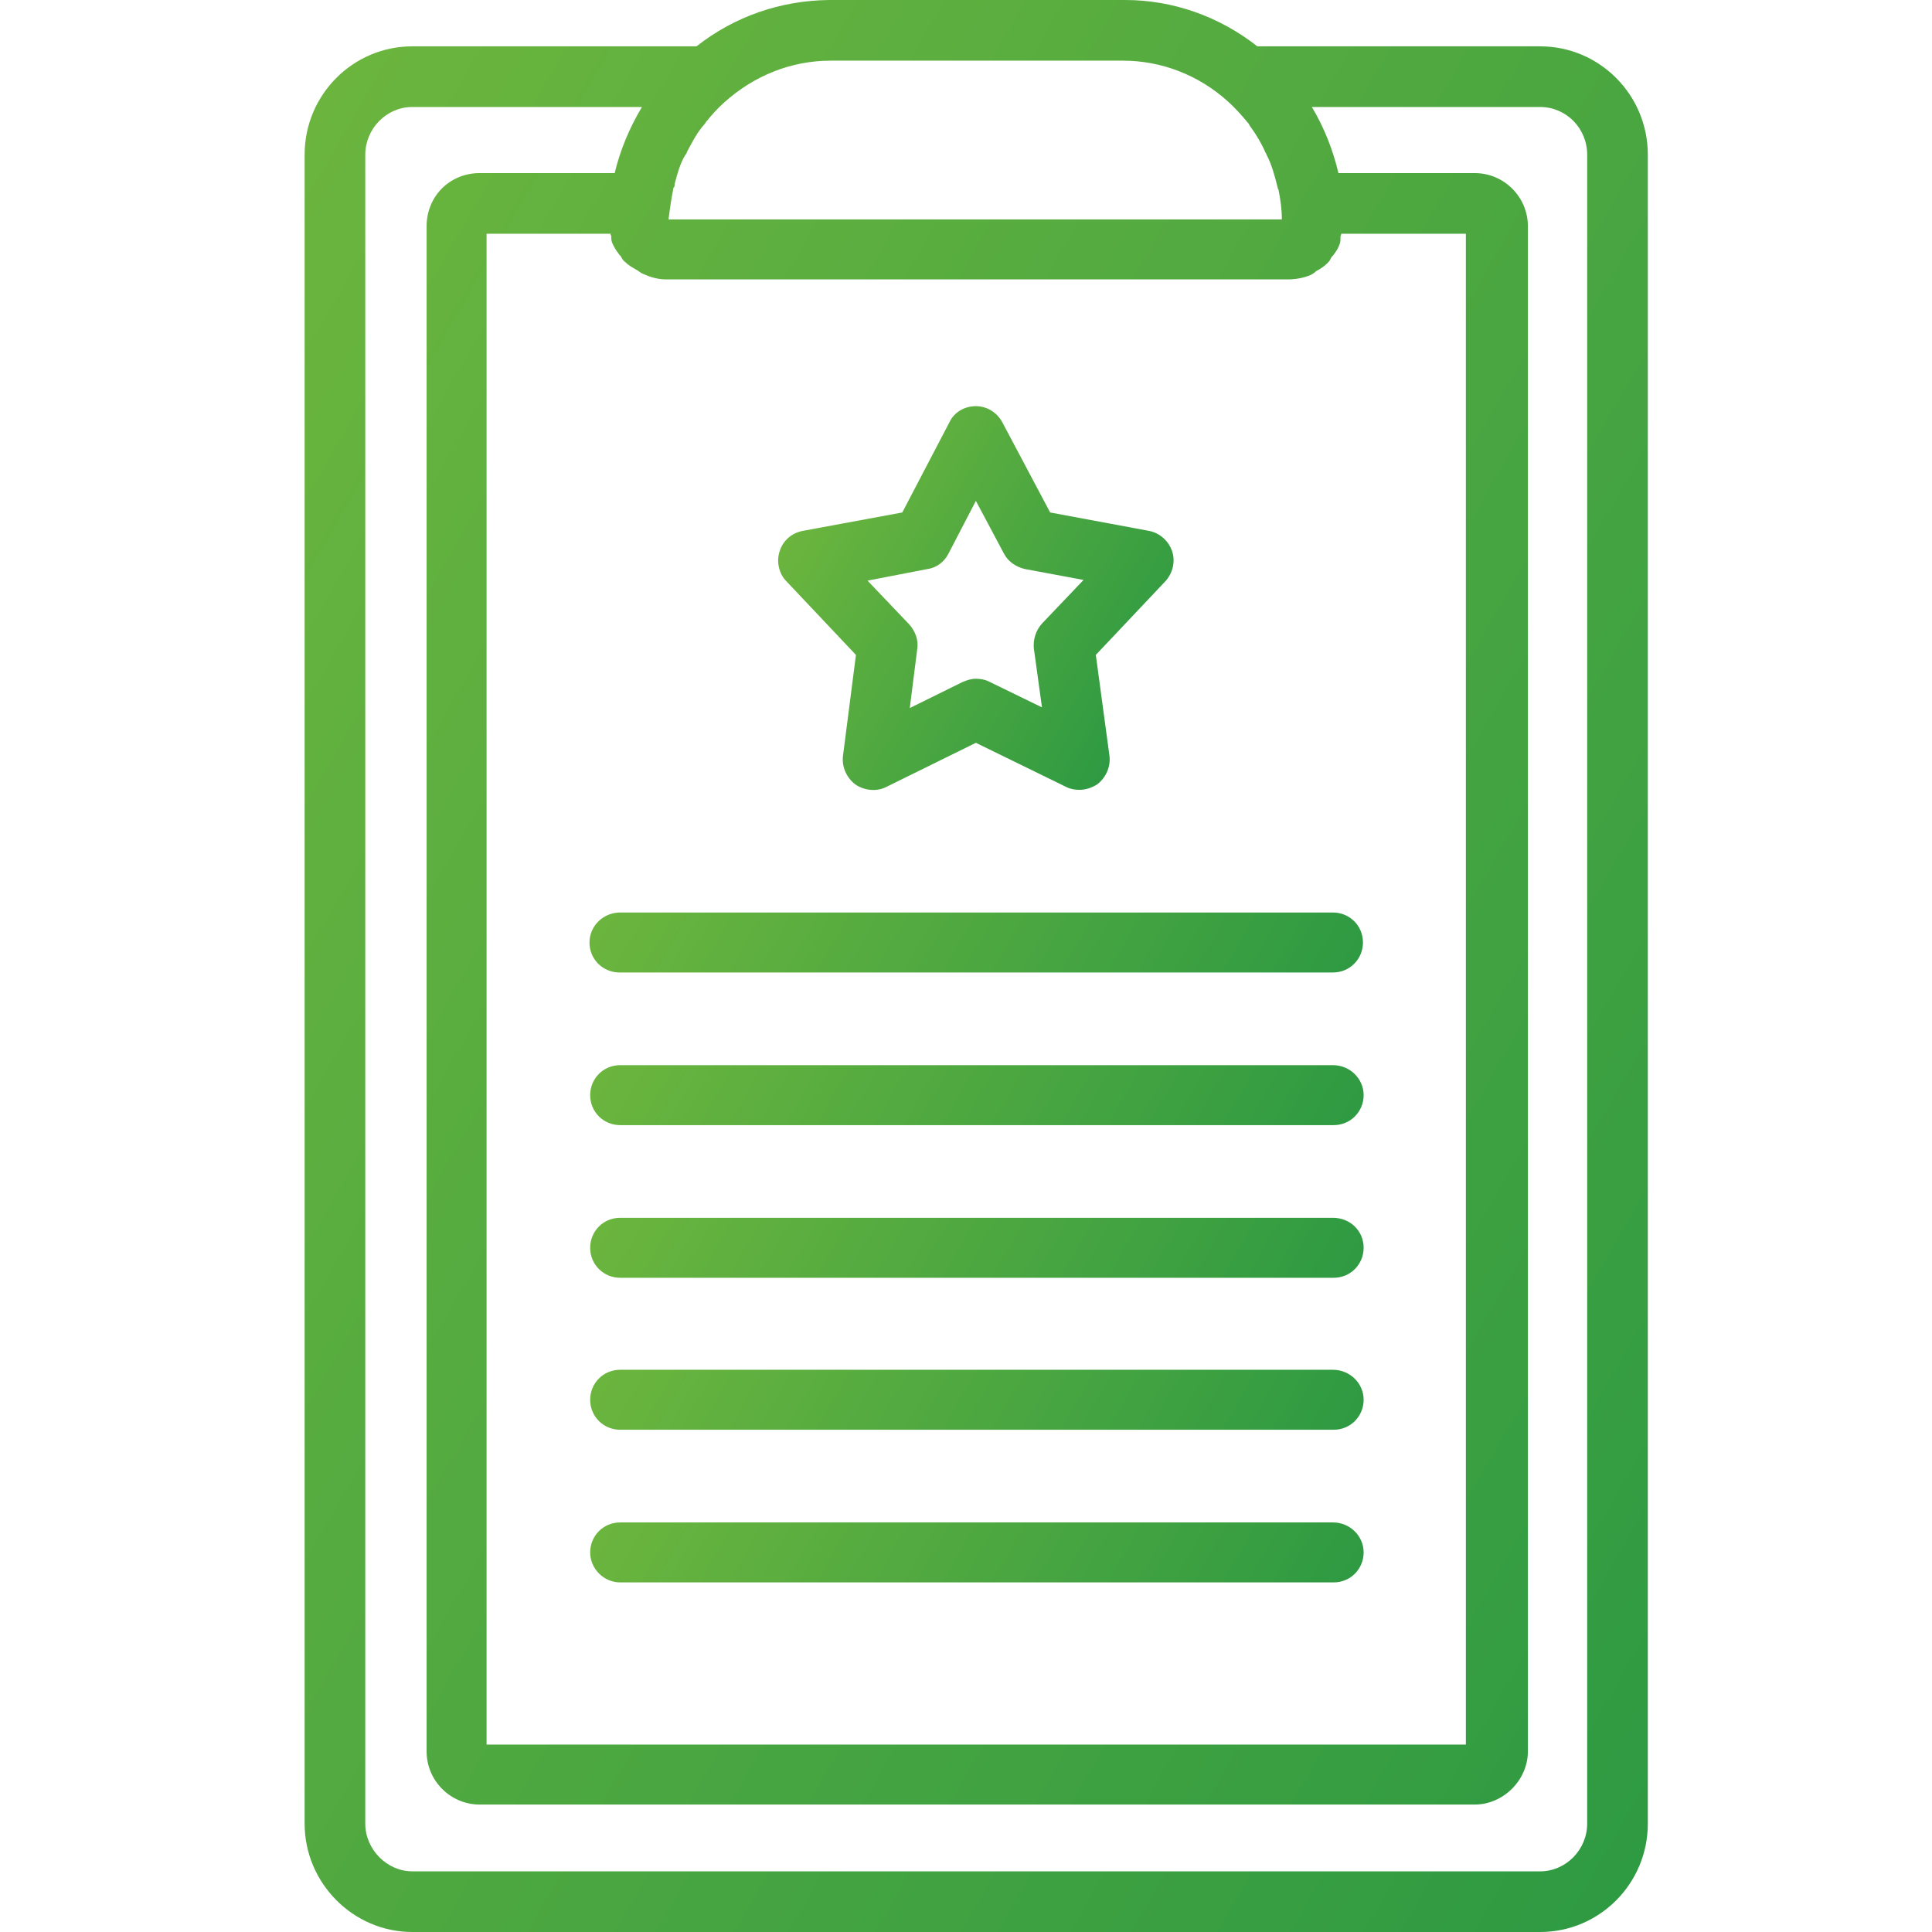 <?xml version="1.0" encoding="utf-8"?>
<!-- Generator: Adobe Illustrator 25.0.0, SVG Export Plug-In . SVG Version: 6.00 Build 0)  -->
<svg version="1.1" id="Layer_1" xmlns="http://www.w3.org/2000/svg" xmlns:xlink="http://www.w3.org/1999/xlink" x="0px" y="0px"
	 viewBox="0 0 283.5 283.5" style="enable-background:new 0 0 283.5 283.5;" xml:space="preserve">
<style type="text/css">
	.st0{fill:url(#SVGID_1_);}
	.st1{fill:url(#SVGID_2_);}
	.st2{fill:url(#SVGID_3_);}
	.st3{fill:url(#SVGID_4_);}
	.st4{fill:url(#SVGID_5_);}
	.st5{fill:url(#SVGID_6_);}
	.st6{fill:url(#SVGID_7_);}
</style>
<g>
	<linearGradient id="SVGID_1_" gradientUnits="userSpaceOnUse" x1="100.193" y1="158.22" x2="186.382" y2="207.981">
		<stop  offset="2.422030e-07" style="stop-color:#6BB53E"/>
		<stop  offset="0.671" style="stop-color:#43A341"/>
		<stop  offset="1" style="stop-color:#2E9A42"/>
	</linearGradient>
	<path class="st0" d="M195.6,178.7H91c-2.5,0-4.4,2-4.4,4.4c0,2.5,2,4.4,4.4,4.4h104.7c2.5,0,4.4-2,4.4-4.4
		C200.1,180.6,198.1,178.7,195.6,178.7z"/>
	<linearGradient id="SVGID_2_" gradientUnits="userSpaceOnUse" x1="100.193" y1="180.609" x2="186.382" y2="230.371">
		<stop  offset="2.422030e-07" style="stop-color:#6BB53E"/>
		<stop  offset="0.671" style="stop-color:#43A341"/>
		<stop  offset="1" style="stop-color:#2E9A42"/>
	</linearGradient>
	<path class="st1" d="M195.6,201H91c-2.5,0-4.4,2-4.4,4.4c0,2.5,2,4.4,4.4,4.4h104.7c2.5,0,4.4-2,4.4-4.4
		C200.1,203,198.1,201,195.6,201z"/>
	<linearGradient id="SVGID_3_" gradientUnits="userSpaceOnUse" x1="100.193" y1="202.999" x2="186.382" y2="252.761">
		<stop  offset="2.422030e-07" style="stop-color:#6BB53E"/>
		<stop  offset="0.671" style="stop-color:#43A341"/>
		<stop  offset="1" style="stop-color:#2E9A42"/>
	</linearGradient>
	<path class="st2" d="M195.6,223.4H91c-2.5,0-4.4,2-4.4,4.4s2,4.4,4.4,4.4h104.7c2.5,0,4.4-2,4.4-4.4S198.1,223.4,195.6,223.4z"/>
	<linearGradient id="SVGID_4_" gradientUnits="userSpaceOnUse" x1="116.628" y1="76.784" x2="166.961" y2="105.843">
		<stop  offset="2.422030e-07" style="stop-color:#6BB53E"/>
		<stop  offset="0.671" style="stop-color:#43A341"/>
		<stop  offset="1" style="stop-color:#2E9A42"/>
	</linearGradient>
	<path class="st3" d="M125.6,96.1l-1.9,14.8c-0.2,1.6,0.5,3.2,1.8,4.2c1.3,0.9,3.1,1.1,4.5,0.4l13.2-6.5l13.3,6.5
		c0.6,0.3,1.3,0.4,1.9,0.4c0.9,0,1.8-0.3,2.6-0.8c1.3-1,2-2.6,1.8-4.2l-2-14.8l10.2-10.8c1.1-1.2,1.5-2.9,1-4.4
		c-0.5-1.5-1.8-2.7-3.4-3l-14.5-2.7l-7-13.2c-0.8-1.5-2.3-2.4-3.9-2.4c-1.7,0-3.2,0.9-3.9,2.4l-6.9,13.2l-14.6,2.7
		c-1.6,0.3-2.9,1.4-3.4,3c-0.5,1.5-0.1,3.3,1,4.4L125.6,96.1z M136.1,83.5c1.4-0.2,2.5-1.1,3.1-2.3l4-7.7l4.1,7.7
		c0.6,1.2,1.8,2,3.1,2.3l8.6,1.6l-6.1,6.4c-0.9,1-1.3,2.3-1.2,3.6l1.2,8.7l-7.8-3.8c-0.6-0.3-1.3-0.4-1.9-0.4c-0.7,0-1.3,0.2-2,0.5
		l-7.7,3.8l1.1-8.7c0.2-1.3-0.3-2.6-1.2-3.6l-6.1-6.4L136.1,83.5z"/>
	<linearGradient id="SVGID_5_" gradientUnits="userSpaceOnUse" x1="100.193" y1="113.439" x2="186.382" y2="163.201">
		<stop  offset="2.422030e-07" style="stop-color:#6BB53E"/>
		<stop  offset="0.671" style="stop-color:#43A341"/>
		<stop  offset="1" style="stop-color:#2E9A42"/>
	</linearGradient>
	<path class="st4" d="M86.5,138.3c0,2.5,2,4.4,4.4,4.4h104.7c2.5,0,4.4-2,4.4-4.4c0-2.5-2-4.4-4.4-4.4H91
		C88.5,133.9,86.5,135.9,86.5,138.3z"/>
	<linearGradient id="SVGID_6_" gradientUnits="userSpaceOnUse" x1="100.193" y1="135.829" x2="186.382" y2="185.591">
		<stop  offset="2.422030e-07" style="stop-color:#6BB53E"/>
		<stop  offset="0.671" style="stop-color:#43A341"/>
		<stop  offset="1" style="stop-color:#2E9A42"/>
	</linearGradient>
	<path class="st5" d="M195.6,156.3H91c-2.5,0-4.4,2-4.4,4.4c0,2.5,2,4.4,4.4,4.4h104.7c2.5,0,4.4-2,4.4-4.4
		C200.1,158.3,198.1,156.3,195.6,156.3z"/>
	<linearGradient id="SVGID_7_" gradientUnits="userSpaceOnUse" x1="14.525" y1="70.793" x2="272.049" y2="219.475">
		<stop  offset="2.422030e-07" style="stop-color:#6BB53E"/>
		<stop  offset="0.671" style="stop-color:#43A341"/>
		<stop  offset="1" style="stop-color:#2E9A42"/>
	</linearGradient>
	<path class="st6" d="M226,6.8h-41.5c-5.6-4.4-12.4-6.8-19.4-6.8v0h-8.9h-5.1h-4.4h-6.7h-4.4h-5.1h-8.9v0
		c-7.1,0.1-13.8,2.4-19.4,6.8H60.5c-8.7,0-15.8,7.1-15.8,15.9v244.9c0,8.7,7.1,15.9,15.8,15.9H226c8.7,0,15.8-7.1,15.8-15.9V22.7
		C241.8,13.9,234.7,6.8,226,6.8z M98.8,27.7c0-0.1,0-0.2,0.1-0.2c0.1-0.2,0.1-0.3,0.1-0.5c0.4-1.6,0.8-2.9,1.4-4
		c0.1-0.1,0.1-0.2,0.2-0.3c0.1-0.1,0.2-0.3,0.2-0.4c0.7-1.3,1.3-2.5,2.1-3.5c0.1-0.2,0.3-0.3,0.4-0.5c0.1-0.1,0.2-0.2,0.3-0.4
		c0.8-1,1.7-2,2.6-2.8c4.4-4,9.9-6.2,15.7-6.2h42.9c5.6,0,11.1,2.1,15.4,6c1,0.9,2,2,2.9,3.1c0.1,0.1,0.2,0.2,0.2,0.3
		c0.1,0.1,0.1,0.2,0.2,0.3c0.8,1.1,1.6,2.4,2.2,3.8c0.1,0.1,0.1,0.2,0.2,0.4c0,0.1,0.1,0.1,0.1,0.2c0.6,1.2,1,2.6,1.4,4.2
		c0,0.1,0.1,0.3,0.1,0.4c0,0.1,0,0.1,0.1,0.2c0.3,1.5,0.5,2.9,0.5,4.4h-90C98.3,30.6,98.5,29.2,98.8,27.7z M97.7,41H189
		c1.1,0,2.2-0.2,3.2-0.6c0.3-0.1,0.5-0.3,0.7-0.4c0,0,0.1-0.1,0.1-0.1l0.1-0.1c0.6-0.3,1.2-0.7,1.7-1.2c0.3-0.3,0.4-0.5,0.5-0.7
		c0-0.1,0.1-0.1,0.1-0.2l0.2-0.2c0.3-0.4,0.7-0.9,0.9-1.5c0.2-0.4,0.2-0.7,0.2-1c0-0.1,0-0.2,0-0.3l0.1-0.3c0,0,0-0.1,0-0.1h18.3
		V256H71.4V34.3h18.2c0,0,0,0.1,0,0.1c0,0.1,0.1,0.2,0.1,0.3l0,0c0,0.1,0,0.2,0,0.3c0,0.3,0.1,0.6,0.3,1c0.3,0.6,0.6,1,0.9,1.4
		l0.2,0.2c0,0.1,0.1,0.1,0.1,0.2c0.1,0.2,0.3,0.5,0.6,0.7c0.5,0.5,1.1,0.8,1.6,1.1l0.2,0.1c0,0,0.1,0.1,0.1,0.1
		c0.2,0.1,0.4,0.3,0.7,0.4C95.5,40.7,96.6,41,97.7,41z M232.9,267.6c0,3.8-3.1,7-6.9,7H60.5c-3.7,0-6.9-3.2-6.9-7V22.7
		c0-3.8,3.1-7,6.9-7h33.7c-1.8,3-3.2,6.3-4,9.7H70.4c-4.4,0-7.8,3.4-7.8,7.8V257c0,4.3,3.5,7.8,7.8,7.8h146c4.2,0,7.8-3.6,7.8-7.8
		V33.2c0-4.3-3.5-7.8-7.8-7.8h-20c-0.8-3.4-2.1-6.7-3.9-9.7H226c3.8,0,6.9,3.1,6.9,7V267.6z"/>
</g>
</svg>
